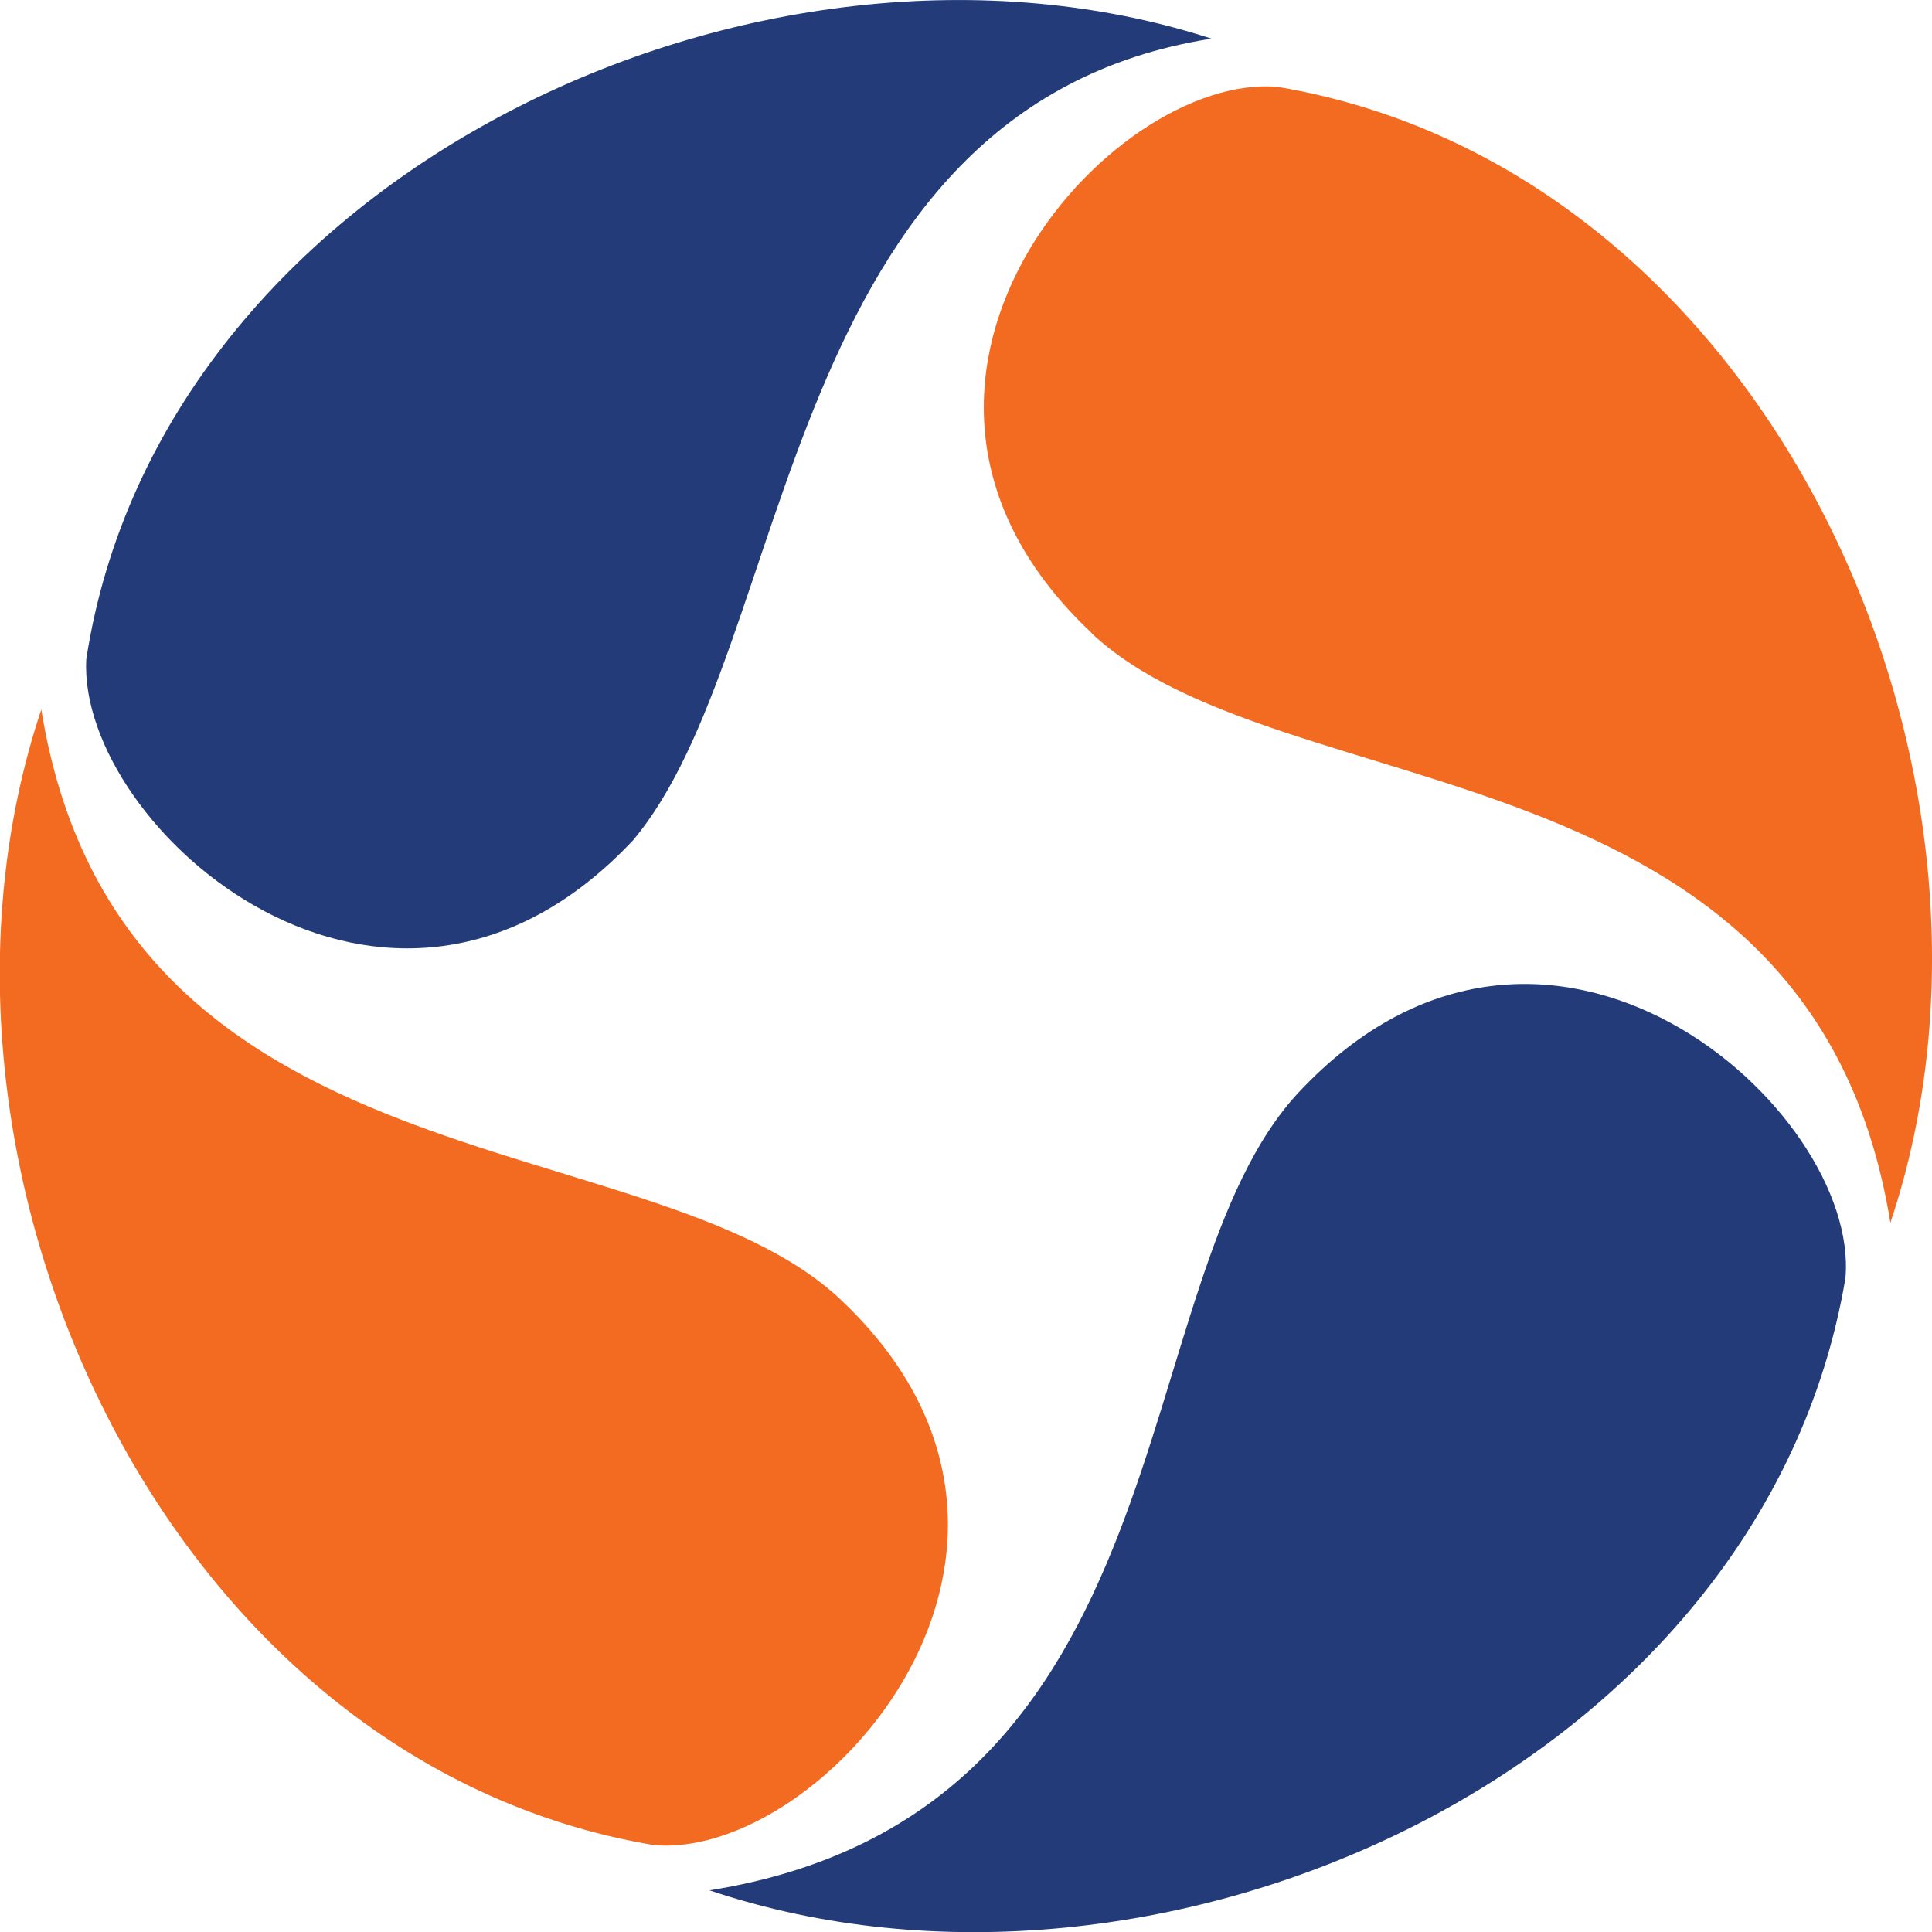 <?xml version="1.0" encoding="UTF-8"?><svg id="a" xmlns="http://www.w3.org/2000/svg" width="58" height="58" viewBox="0 0 58 58"><defs><style>.b{fill:#f26b21;}.b,.c{stroke-width:0px;}.c{fill:#233c79;}</style></defs><path class="c" d="m19,25.23c4.88-5.77,4.33-22.02,17.37-24.07C22.86-3.22,4.83,5.21,2.59,19.79c-.27,5.07,9.05,13.28,16.41,5.44Z"/><path class="c" d="m39,32.78c-5.36,5.71-3.17,21.64-17.7,23.97h0c13.51,4.54,31.61-3.62,34.1-18.37.47-5.06-8.97-13.52-16.4-5.6Z"/><path class="b" d="m25.22,39c-5.71-5.36-21.64-3.18-23.98-17.7h0c-4.52,13.51,3.62,31.61,18.38,34.09,5.06.47,13.51-8.96,5.6-16.39Z"/><path class="b" d="m32.77,19.01c5.71,5.36,21.64,3.18,23.98,17.7h0c4.53-13.51-3.62-31.61-18.38-34.1-5.06-.47-13.51,8.96-5.6,16.39Z"/></svg>